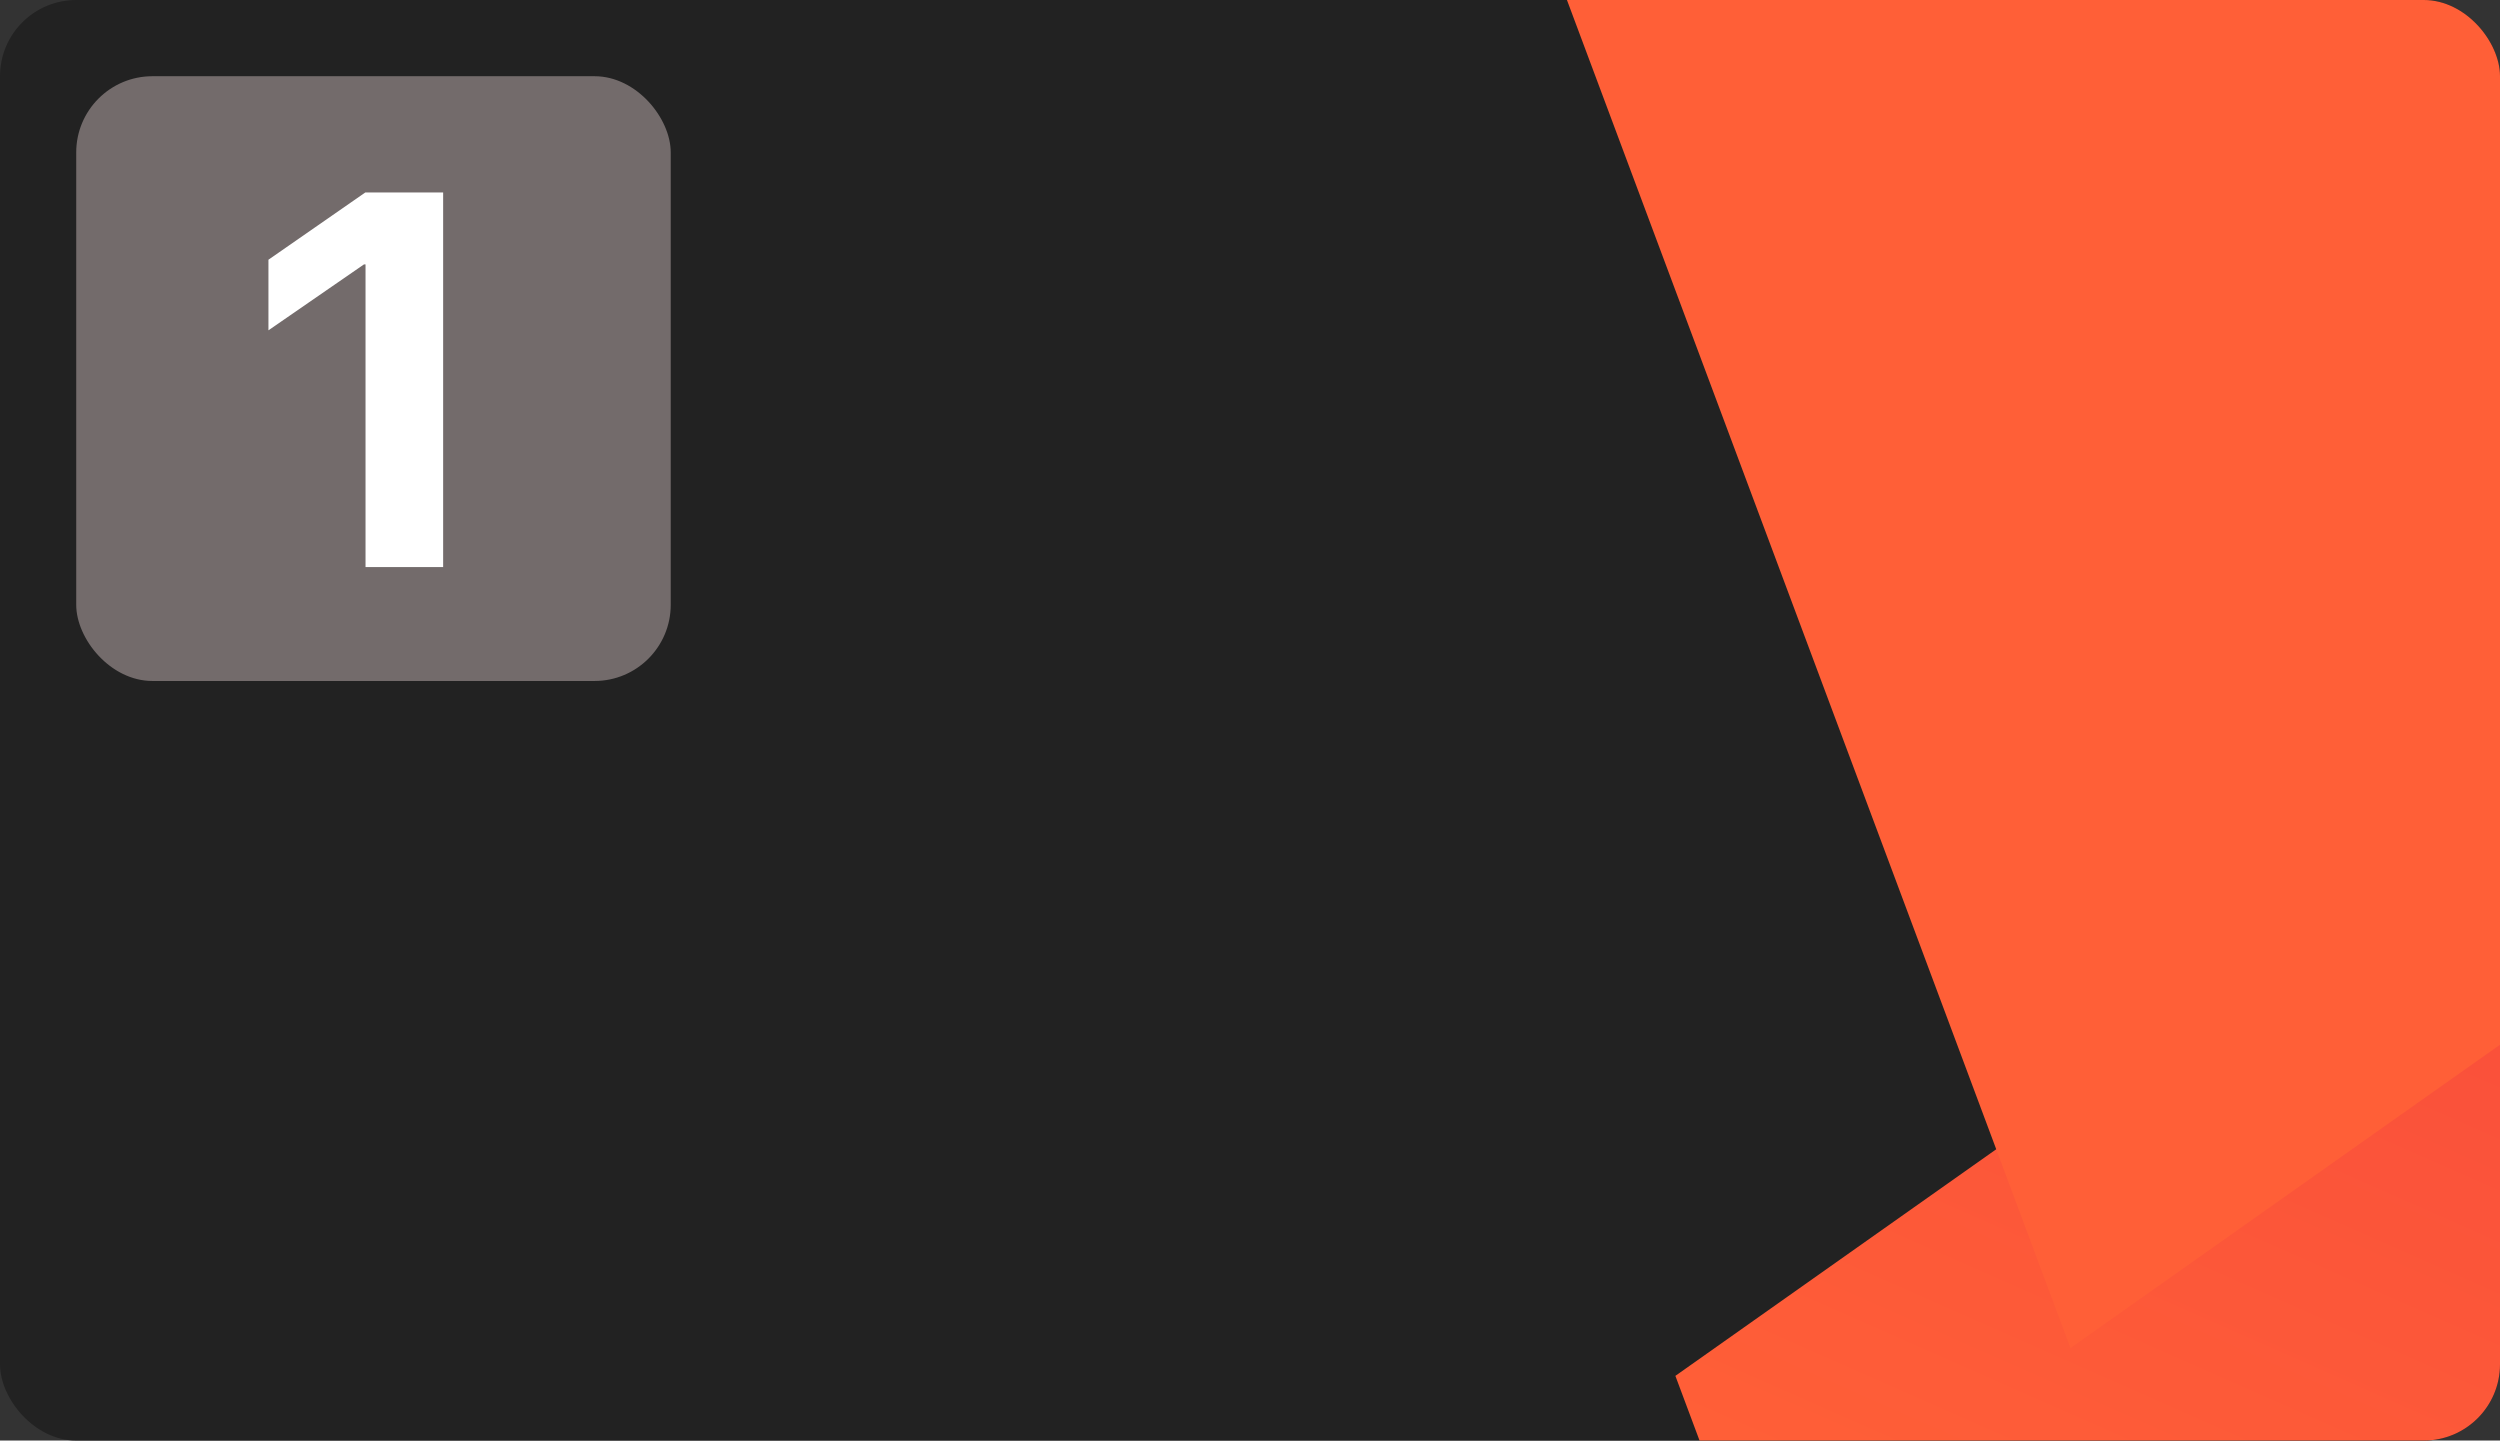 <?xml version="1.0" encoding="UTF-8"?> <svg xmlns="http://www.w3.org/2000/svg" width="328" height="189" viewBox="0 0 328 189" fill="none"><rect x="0" y="0" width="328" height="189" fill="#333333" stroke="none"/><g clip-path="url(#clip0_1834_926)"><rect width="328" height="189" rx="10" fill="#222222"></rect><rect width="812.076" height="236.094" transform="matrix(-0.817 0.577 -0.35 -0.937 970.312 185.128)" fill="url(#paint0_linear_1834_926)"></rect><rect width="812.076" height="236.094" transform="matrix(-0.817 0.577 -0.35 -0.937 965.908 -66.835)" fill="url(#paint1_linear_1834_926)"></rect><rect width="812.076" height="236.094" transform="matrix(-0.817 0.577 -0.35 -0.937 935.114 -291.704)" fill="url(#paint2_linear_1834_926)"></rect><rect x="10" y="10" width="78" height="79.345" rx="10" fill="#736B6B"></rect><path d="M47.957 74.397V34.688H47.753L35.22 43.338V34.075L47.923 25.255H58.14V74.397H47.957Z" fill="white"></path></g><defs><linearGradient id="paint0_linear_1834_926" x1="181.647" y1="397.472" x2="615.184" y2="-29.576" gradientUnits="userSpaceOnUse"><stop stop-color="#B718AB"></stop><stop offset="0.395" stop-color="#F5164F"></stop><stop offset="0.77" stop-color="#F4423E"></stop><stop offset="1" stop-color="#FF5F37"></stop></linearGradient><linearGradient id="paint1_linear_1834_926" x1="26.034" y1="377.058" x2="562.613" y2="-70.401" gradientUnits="userSpaceOnUse"><stop stop-color="#B718AB"></stop><stop offset="0.395" stop-color="#F5164F"></stop><stop offset="0.77" stop-color="#F4423E"></stop><stop offset="1" stop-color="#FF5F37"></stop></linearGradient><linearGradient id="paint2_linear_1834_926" x1="85.657" y1="257.811" x2="329.776" y2="-112.369" gradientUnits="userSpaceOnUse"><stop stop-color="#B718AB"></stop><stop offset="0.395" stop-color="#F5164F"></stop><stop offset="0.77" stop-color="#F4423E"></stop><stop offset="1" stop-color="#FF5F37"></stop></linearGradient><clipPath id="clip0_1834_926"><rect width="328" height="189" rx="10" fill="white"></rect></clipPath></defs></svg> 